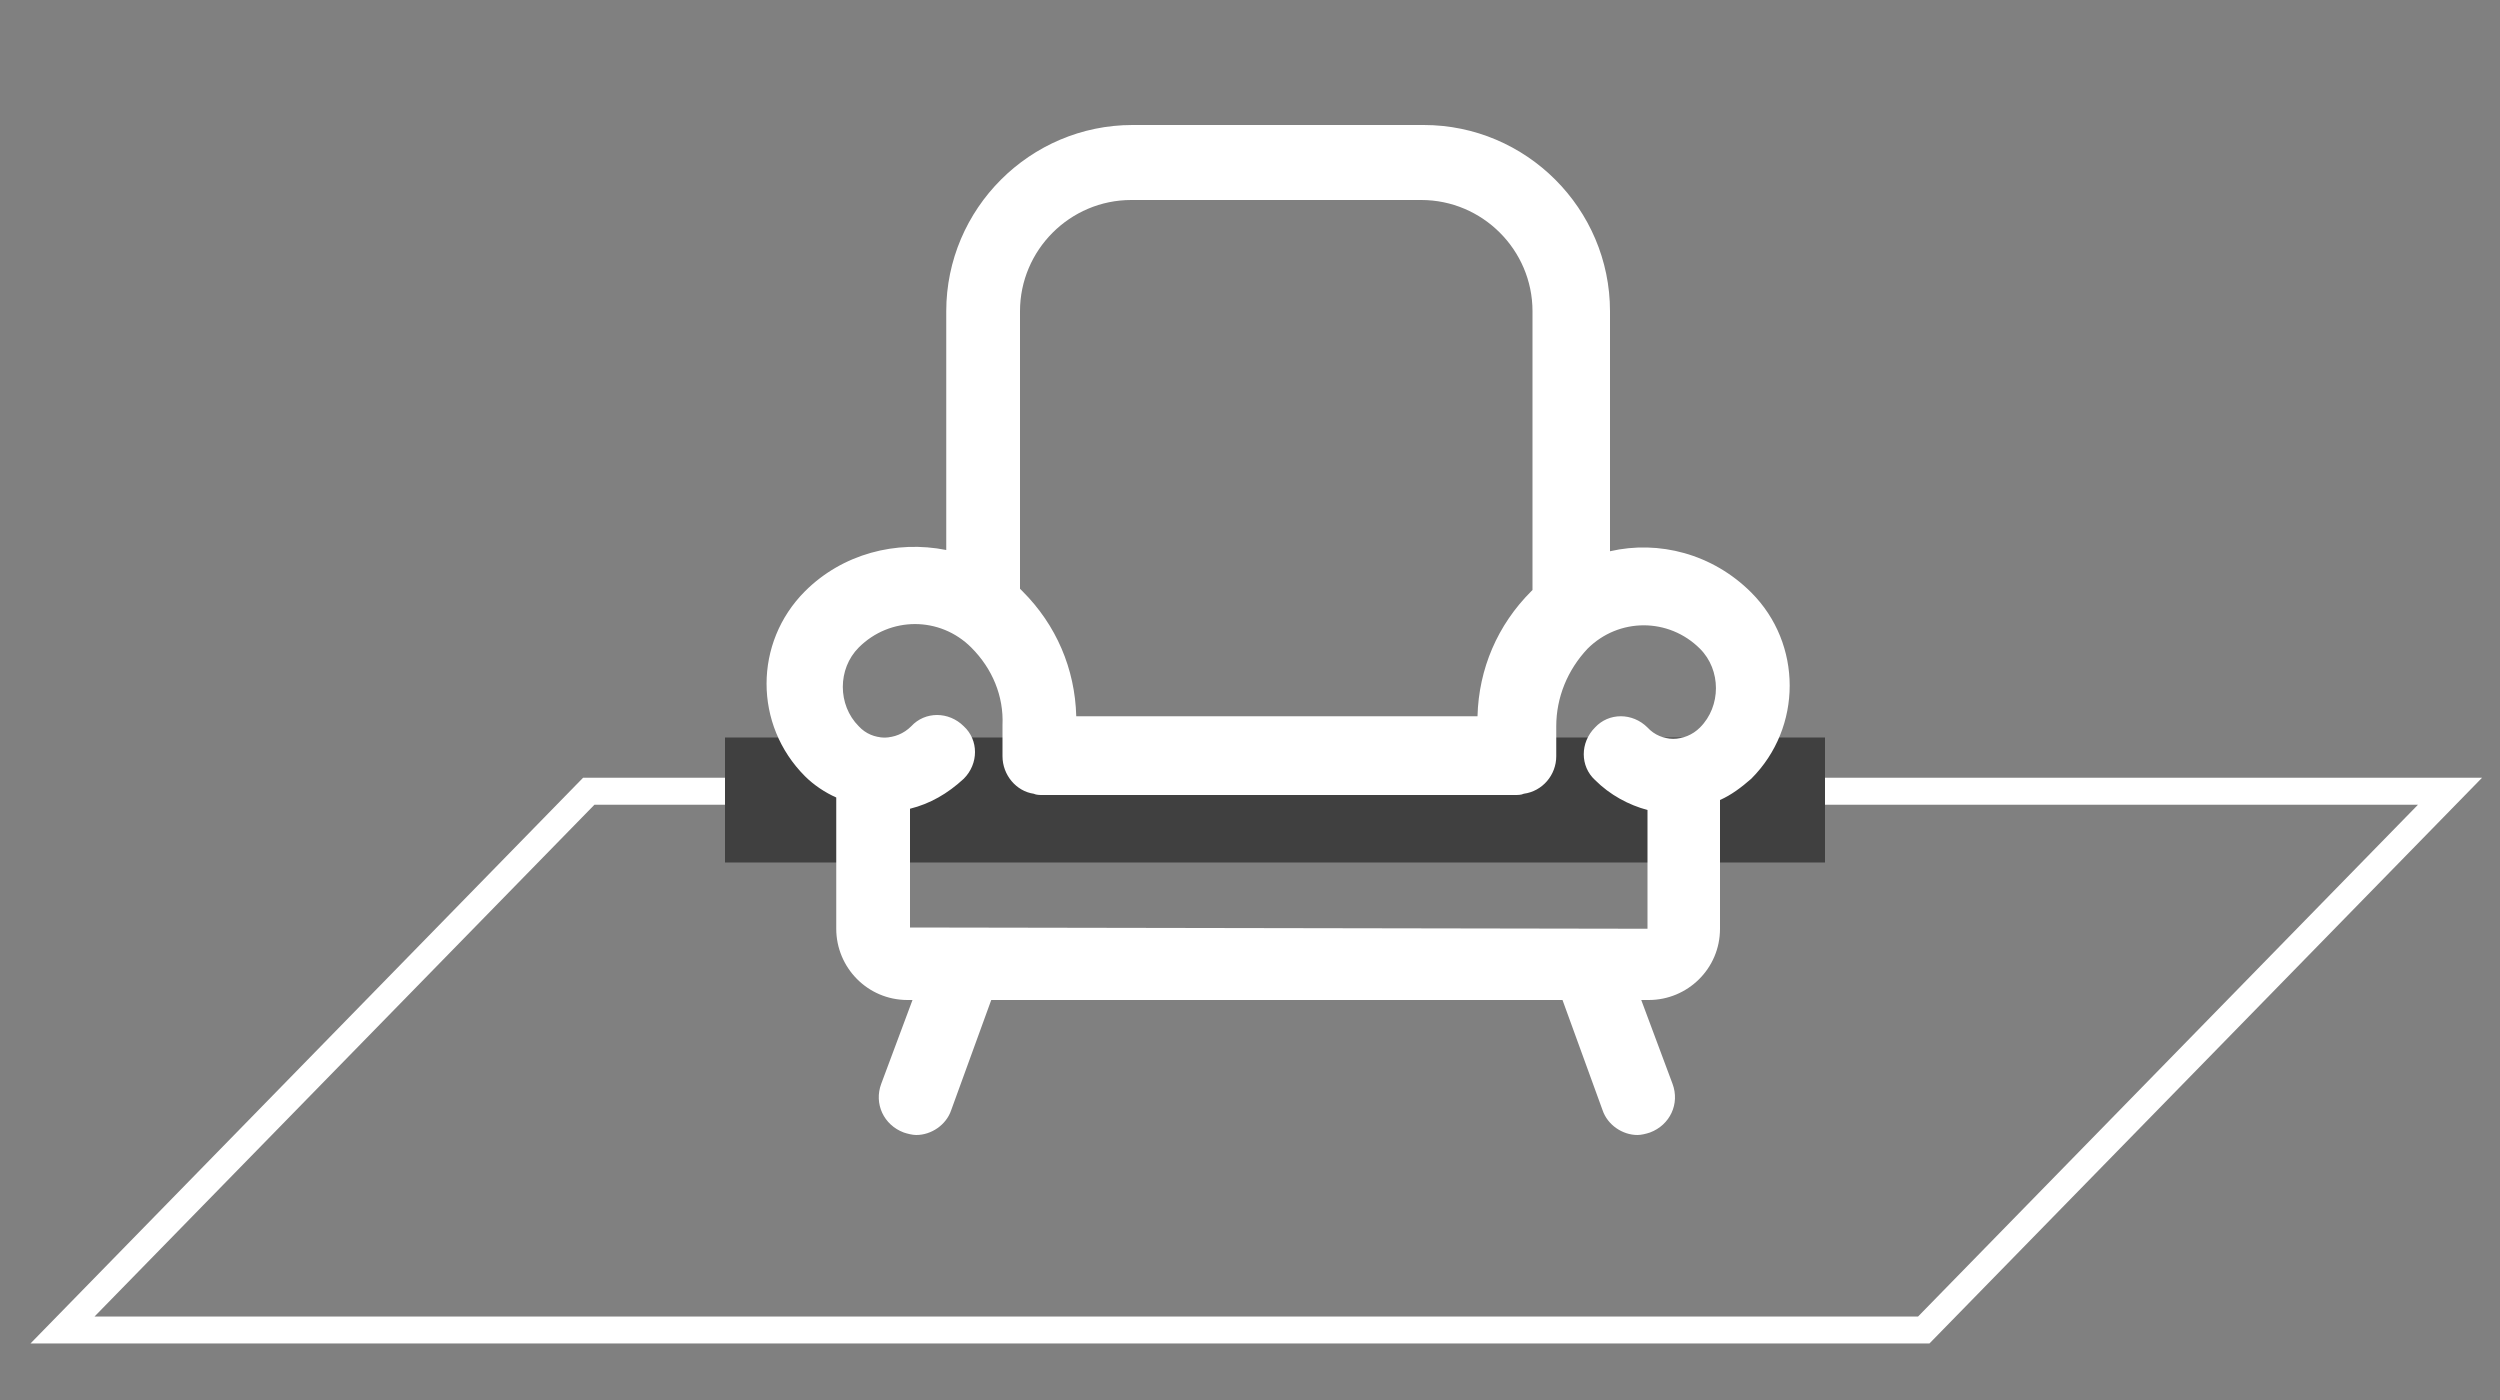 <?xml version="1.0" encoding="utf-8"?>
<!-- Generator: Adobe Illustrator 23.1.0, SVG Export Plug-In . SVG Version: 6.00 Build 0)  -->
<svg version="1.1" xmlns="http://www.w3.org/2000/svg" xmlns:xlink="http://www.w3.org/1999/xlink" x="0px" y="0px"
	 viewBox="0 0 200 112" style="enable-background:new 0 0 200 112;" xml:space="preserve">
<rect x="0" y="0" width="200" height="112" fill="#808080" stroke="none"/>
<style type="text/css">
	.st0{display:none;}
	.st1{display:inline;fill:#404040;}
	.st2{fill:none;stroke:#FFFFFF;stroke-width:2.158;stroke-miterlimit:10;}
	.st3{fill:#404040;}
	.st4{fill:#FFFFFF;}
</style>
<g id="Warstwa_2" class="st0">
	<rect x="-1" y="-51" class="st1" width="202" height="200"/>
</g>
<g id="Warstwa_1">
	<polygon class="st2" points="153.9,106.4 5,106.4 47.1,63.3 196,63.3 	"/>
	<rect x="58" y="59" class="st3" width="88" height="10"/>
	<g>
		<path class="st4" d="M140.1,47.4c-3.1-3.1-7.4-4.2-11.3-3.3V24.9c0-8.2-6.7-14.9-14.9-14.9H90.6c-8.2,0-14.9,6.7-14.9,14.9v19.1
			c-4-0.8-8.3,0.3-11.3,3.3c-4.1,4.1-4.1,10.7,0,14.8c0.7,0.7,1.6,1.3,2.5,1.7v10.5c0,3.1,2.5,5.7,5.7,5.7H73l-2.5,6.7
			c-0.6,1.6,0.2,3.3,1.8,3.9c0.3,0.1,0.7,0.2,1,0.2c1.2,0,2.4-0.8,2.8-2l3.2-8.8H125l3.2,8.8c0.4,1.2,1.6,2,2.8,2
			c0.3,0,0.7-0.1,1-0.2c1.6-0.6,2.4-2.3,1.8-3.9l-2.5-6.7h0.6c3.1,0,5.7-2.5,5.7-5.7V64c0.9-0.4,1.7-1,2.5-1.7
			C144.2,58.2,144.2,51.5,140.1,47.4z M81.6,24.9c0-4.9,4-8.9,8.9-8.9h23.2c4.9,0,8.9,4,8.9,8.9v22.3c0,0-0.1,0.1-0.1,0.1
			c-2.7,2.7-4.2,6.2-4.3,10H86.1c-0.1-3.8-1.6-7.3-4.3-10c-0.1-0.1-0.1-0.1-0.2-0.2V24.9z M72.8,74.2v-9.5c1.6-0.4,3-1.2,4.3-2.4
			c1.2-1.2,1.2-3.1,0-4.2c-1.2-1.2-3.1-1.2-4.2,0c-1.2,1.2-3.1,1.2-4.2,0c-1.7-1.7-1.7-4.6,0-6.3c2.5-2.5,6.5-2.5,9,0
			c1.7,1.7,2.6,3.9,2.5,6.2l0,2.5c0,1.5,1.1,2.8,2.5,3c0.2,0.1,0.5,0.1,0.7,0.1h37.8c0.2,0,0.5,0,0.7-0.1c1.5-0.2,2.6-1.5,2.6-3
			l0-2.4c0-2.3,0.9-4.5,2.5-6.2c2.5-2.5,6.5-2.5,9,0c1.7,1.7,1.7,4.6,0,6.3c-1.2,1.2-3.1,1.2-4.2,0c-1.2-1.2-3.1-1.2-4.2,0
			c-1.2,1.2-1.2,3.1,0,4.2c1.2,1.2,2.7,2,4.2,2.4v9.5L72.8,74.2L72.8,74.2z"/>
	</g>
</g>
</svg>
